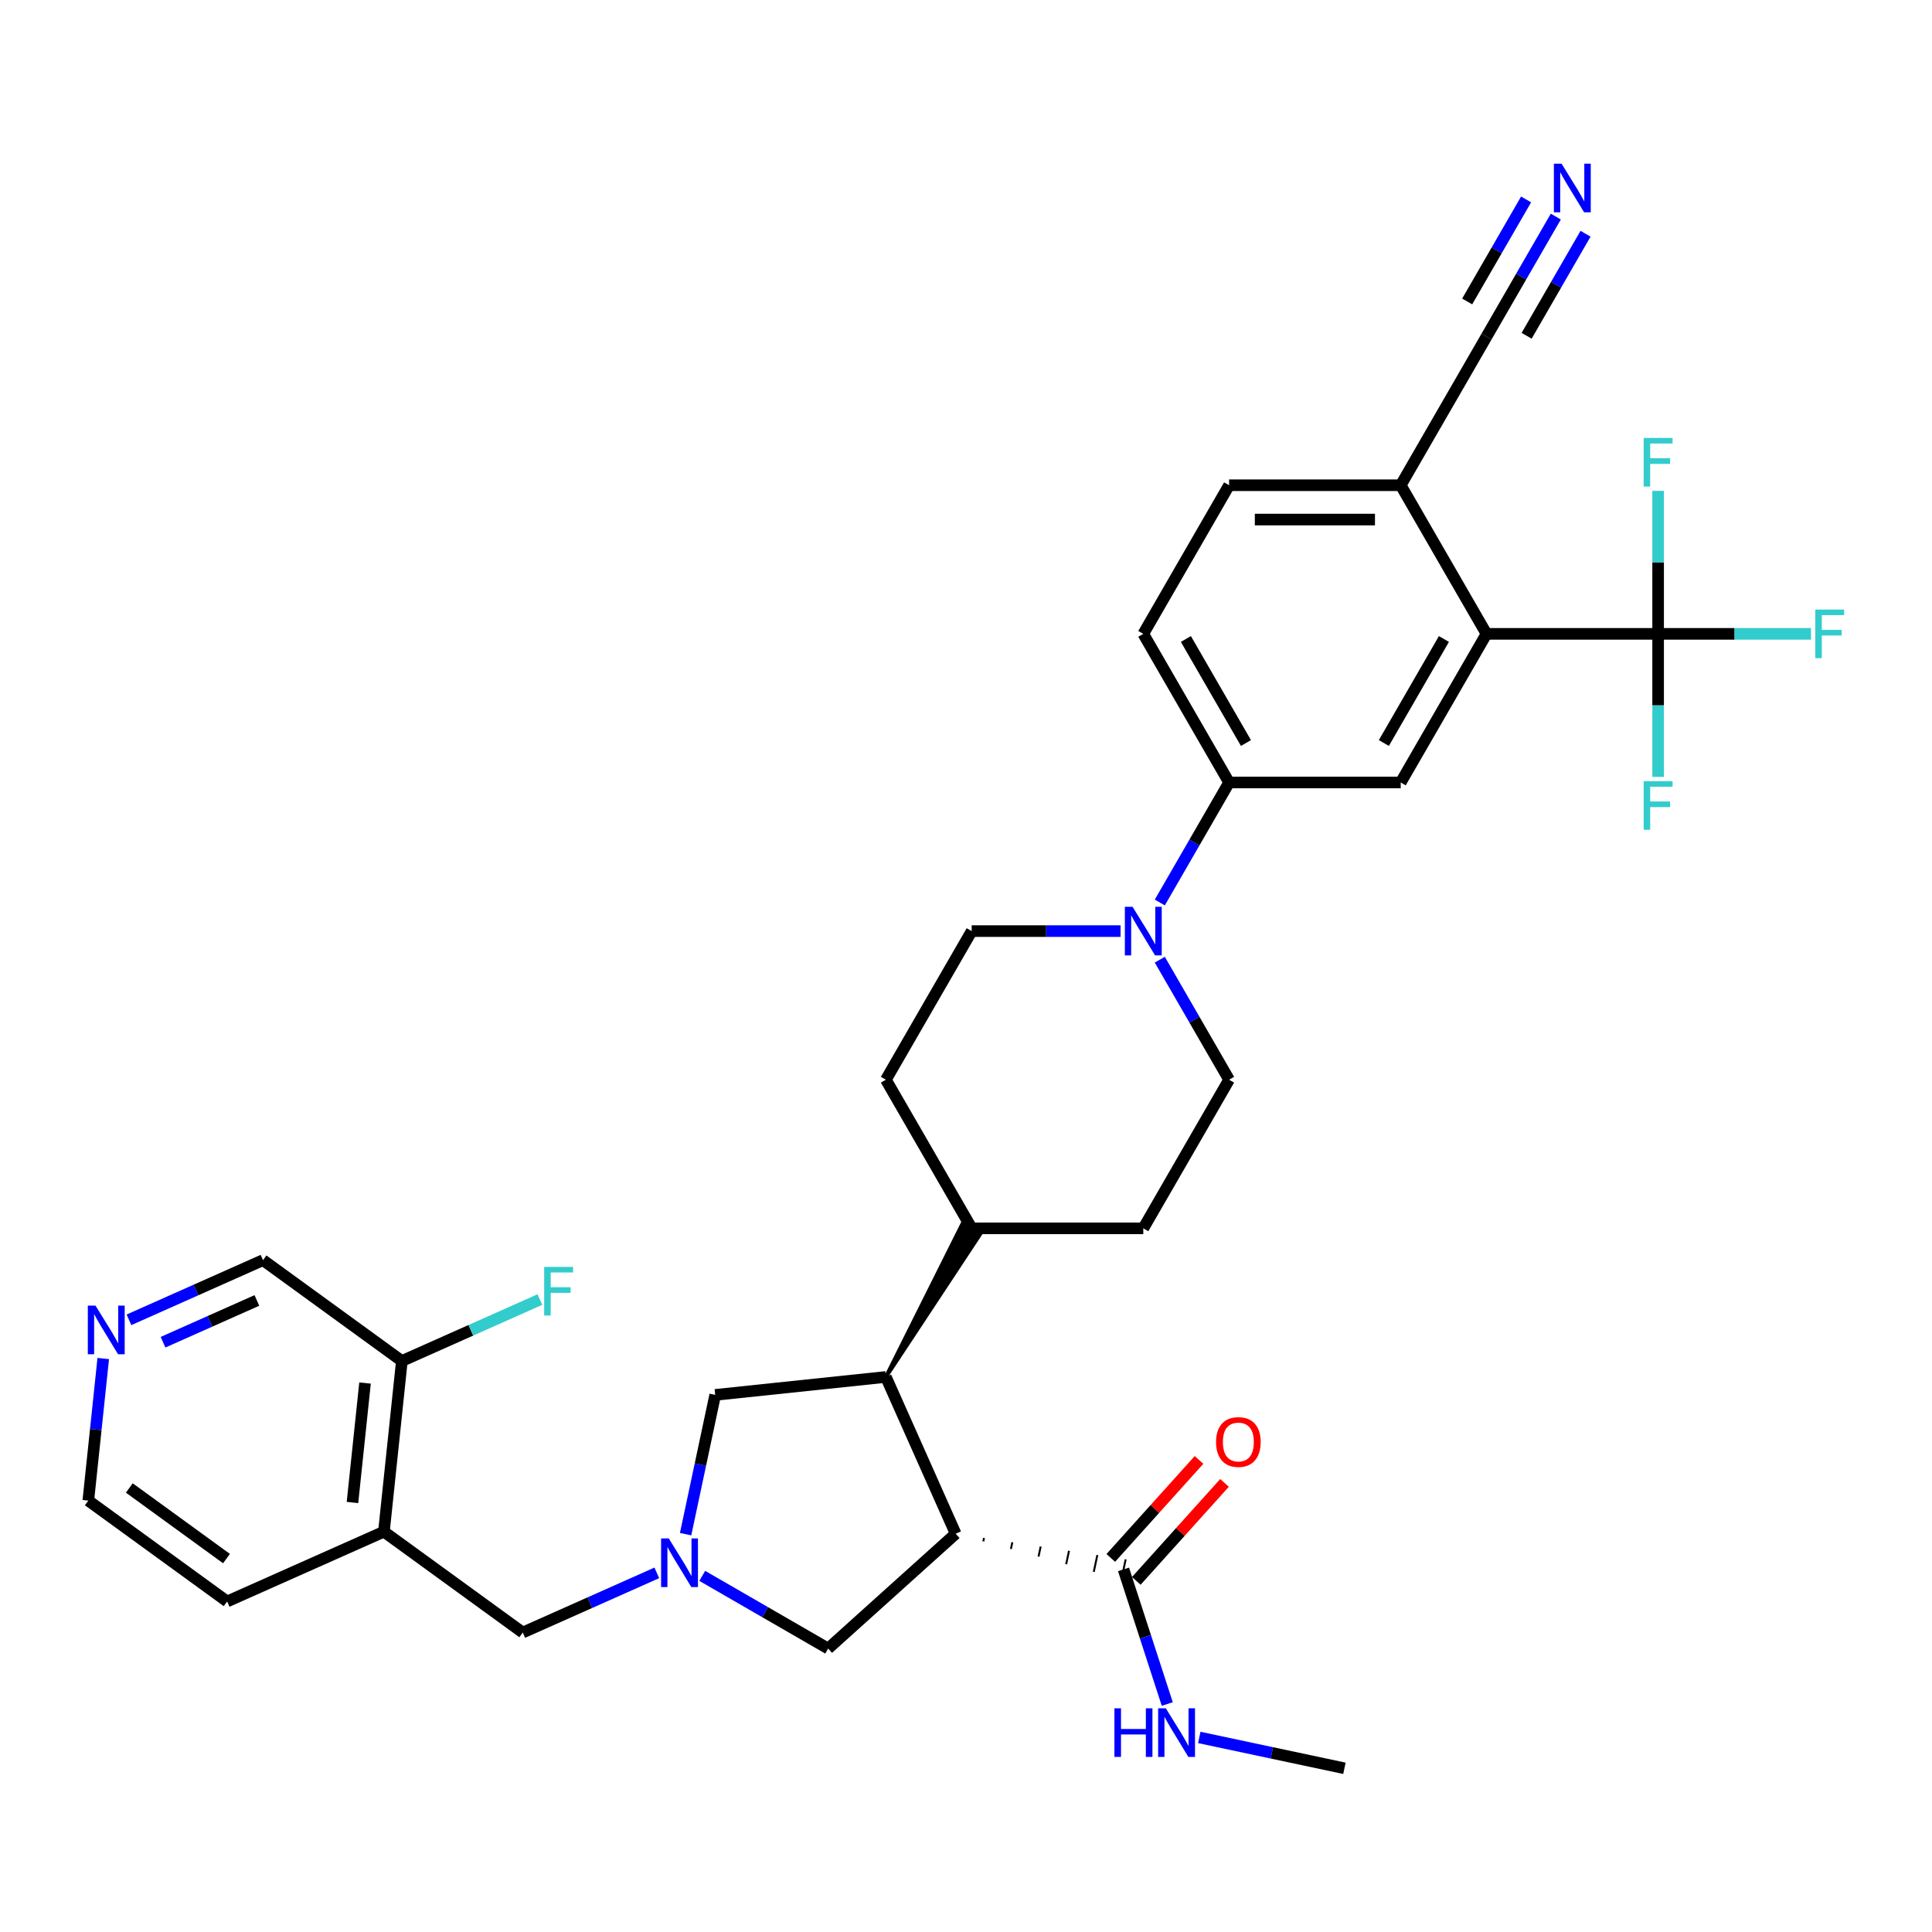 <?xml version='1.0' encoding='iso-8859-1'?>
<svg version='1.1' baseProfile='full'
              xmlns='http://www.w3.org/2000/svg'
                      xmlns:rdkit='http://www.rdkit.org/xml'
                      xmlns:xlink='http://www.w3.org/1999/xlink'
                  xml:space='preserve'
width='1000px' height='1000px' viewBox='0 0 1000 1000'>
<!-- END OF HEADER -->
<rect style='opacity:1.0;fill:#FFFFFF;stroke:none' width='1000' height='1000' x='0' y='0'> </rect>
<path class='bond-2' d='M 494.657,793.854 L 458.529,712.708' style='fill:none;fill-rule:evenodd;stroke:#000000;stroke-width:6px;stroke-linecap:butt;stroke-linejoin:miter;stroke-opacity:1' />
<path class='bond-5' d='M 508.953,797.801 L 509.323,796.063' style='fill:none;fill-rule:evenodd;stroke:#000000;stroke-width:1.0px;stroke-linecap:butt;stroke-linejoin:miter;stroke-opacity:1' />
<path class='bond-5' d='M 523.249,801.747 L 523.988,798.272' style='fill:none;fill-rule:evenodd;stroke:#000000;stroke-width:1.0px;stroke-linecap:butt;stroke-linejoin:miter;stroke-opacity:1' />
<path class='bond-5' d='M 537.545,805.694 L 538.653,800.481' style='fill:none;fill-rule:evenodd;stroke:#000000;stroke-width:1.0px;stroke-linecap:butt;stroke-linejoin:miter;stroke-opacity:1' />
<path class='bond-5' d='M 551.841,809.641 L 553.319,802.69' style='fill:none;fill-rule:evenodd;stroke:#000000;stroke-width:1.0px;stroke-linecap:butt;stroke-linejoin:miter;stroke-opacity:1' />
<path class='bond-5' d='M 566.137,813.588 L 567.984,804.899' style='fill:none;fill-rule:evenodd;stroke:#000000;stroke-width:1.0px;stroke-linecap:butt;stroke-linejoin:miter;stroke-opacity:1' />
<path class='bond-5' d='M 580.433,817.535 L 582.649,807.109' style='fill:none;fill-rule:evenodd;stroke:#000000;stroke-width:1.0px;stroke-linecap:butt;stroke-linejoin:miter;stroke-opacity:1' />
<path class='bond-8' d='M 494.657,793.854 L 428.647,853.289' style='fill:none;fill-rule:evenodd;stroke:#000000;stroke-width:6px;stroke-linecap:butt;stroke-linejoin:miter;stroke-opacity:1' />
<path class='bond-0' d='M 363.483,815.667 L 396.065,834.478' style='fill:none;fill-rule:evenodd;stroke:#0000FF;stroke-width:6px;stroke-linecap:butt;stroke-linejoin:miter;stroke-opacity:1' />
<path class='bond-0' d='M 396.065,834.478 L 428.647,853.289' style='fill:none;fill-rule:evenodd;stroke:#000000;stroke-width:6px;stroke-linecap:butt;stroke-linejoin:miter;stroke-opacity:1' />
<path class='bond-12' d='M 339.962,814.113 L 305.27,829.559' style='fill:none;fill-rule:evenodd;stroke:#0000FF;stroke-width:6px;stroke-linecap:butt;stroke-linejoin:miter;stroke-opacity:1' />
<path class='bond-12' d='M 305.27,829.559 L 270.577,845.005' style='fill:none;fill-rule:evenodd;stroke:#000000;stroke-width:6px;stroke-linecap:butt;stroke-linejoin:miter;stroke-opacity:1' />
<path class='bond-34' d='M 354.868,794.079 L 362.529,758.036' style='fill:none;fill-rule:evenodd;stroke:#0000FF;stroke-width:6px;stroke-linecap:butt;stroke-linejoin:miter;stroke-opacity:1' />
<path class='bond-34' d='M 362.529,758.036 L 370.191,721.993' style='fill:none;fill-rule:evenodd;stroke:#000000;stroke-width:6px;stroke-linecap:butt;stroke-linejoin:miter;stroke-opacity:1' />
<path class='bond-1' d='M 858.241,328.085 L 769.416,328.085' style='fill:none;fill-rule:evenodd;stroke:#000000;stroke-width:6px;stroke-linecap:butt;stroke-linejoin:miter;stroke-opacity:1' />
<path class='bond-23' d='M 858.241,328.085 L 897.804,328.085' style='fill:none;fill-rule:evenodd;stroke:#000000;stroke-width:6px;stroke-linecap:butt;stroke-linejoin:miter;stroke-opacity:1' />
<path class='bond-23' d='M 897.804,328.085 L 937.367,328.085' style='fill:none;fill-rule:evenodd;stroke:#33CCCC;stroke-width:6px;stroke-linecap:butt;stroke-linejoin:miter;stroke-opacity:1' />
<path class='bond-24' d='M 858.241,328.085 L 858.241,365.098' style='fill:none;fill-rule:evenodd;stroke:#000000;stroke-width:6px;stroke-linecap:butt;stroke-linejoin:miter;stroke-opacity:1' />
<path class='bond-24' d='M 858.241,365.098 L 858.241,402.111' style='fill:none;fill-rule:evenodd;stroke:#33CCCC;stroke-width:6px;stroke-linecap:butt;stroke-linejoin:miter;stroke-opacity:1' />
<path class='bond-25' d='M 858.241,328.085 L 858.241,291.071' style='fill:none;fill-rule:evenodd;stroke:#000000;stroke-width:6px;stroke-linecap:butt;stroke-linejoin:miter;stroke-opacity:1' />
<path class='bond-25' d='M 858.241,291.071 L 858.241,254.058' style='fill:none;fill-rule:evenodd;stroke:#33CCCC;stroke-width:6px;stroke-linecap:butt;stroke-linejoin:miter;stroke-opacity:1' />
<path class='bond-11' d='M 458.529,712.708 L 370.191,721.993' style='fill:none;fill-rule:evenodd;stroke:#000000;stroke-width:6px;stroke-linecap:butt;stroke-linejoin:miter;stroke-opacity:1' />
<path class='bond-15' d='M 458.529,712.708 L 507.557,638.448 L 498.326,633.119 Z' style='fill:#000000;fill-rule:evenodd;fill-opacity:1;stroke:#000000;stroke-width:2px;stroke-linecap:butt;stroke-linejoin:miter;stroke-opacity:1;' />
<path class='bond-3' d='M 769.416,328.085 L 725.004,405.009' style='fill:none;fill-rule:evenodd;stroke:#000000;stroke-width:6px;stroke-linecap:butt;stroke-linejoin:miter;stroke-opacity:1' />
<path class='bond-3' d='M 747.37,330.741 L 716.281,384.588' style='fill:none;fill-rule:evenodd;stroke:#000000;stroke-width:6px;stroke-linecap:butt;stroke-linejoin:miter;stroke-opacity:1' />
<path class='bond-37' d='M 769.416,328.085 L 725.004,251.16' style='fill:none;fill-rule:evenodd;stroke:#000000;stroke-width:6px;stroke-linecap:butt;stroke-linejoin:miter;stroke-opacity:1' />
<path class='bond-4' d='M 580.006,481.934 L 541.474,481.934' style='fill:none;fill-rule:evenodd;stroke:#0000FF;stroke-width:6px;stroke-linecap:butt;stroke-linejoin:miter;stroke-opacity:1' />
<path class='bond-4' d='M 541.474,481.934 L 502.941,481.934' style='fill:none;fill-rule:evenodd;stroke:#000000;stroke-width:6px;stroke-linecap:butt;stroke-linejoin:miter;stroke-opacity:1' />
<path class='bond-7' d='M 600.31,467.136 L 618.245,436.073' style='fill:none;fill-rule:evenodd;stroke:#0000FF;stroke-width:6px;stroke-linecap:butt;stroke-linejoin:miter;stroke-opacity:1' />
<path class='bond-7' d='M 618.245,436.073 L 636.179,405.009' style='fill:none;fill-rule:evenodd;stroke:#000000;stroke-width:6px;stroke-linecap:butt;stroke-linejoin:miter;stroke-opacity:1' />
<path class='bond-35' d='M 600.31,496.732 L 618.245,527.796' style='fill:none;fill-rule:evenodd;stroke:#0000FF;stroke-width:6px;stroke-linecap:butt;stroke-linejoin:miter;stroke-opacity:1' />
<path class='bond-35' d='M 618.245,527.796 L 636.179,558.859' style='fill:none;fill-rule:evenodd;stroke:#000000;stroke-width:6px;stroke-linecap:butt;stroke-linejoin:miter;stroke-opacity:1' />
<path class='bond-19' d='M 588.142,818.265 L 610.976,792.906' style='fill:none;fill-rule:evenodd;stroke:#000000;stroke-width:6px;stroke-linecap:butt;stroke-linejoin:miter;stroke-opacity:1' />
<path class='bond-19' d='M 610.976,792.906 L 633.81,767.546' style='fill:none;fill-rule:evenodd;stroke:#FF0000;stroke-width:6px;stroke-linecap:butt;stroke-linejoin:miter;stroke-opacity:1' />
<path class='bond-19' d='M 574.94,806.378 L 597.774,781.019' style='fill:none;fill-rule:evenodd;stroke:#000000;stroke-width:6px;stroke-linecap:butt;stroke-linejoin:miter;stroke-opacity:1' />
<path class='bond-19' d='M 597.774,781.019 L 620.608,755.659' style='fill:none;fill-rule:evenodd;stroke:#FF0000;stroke-width:6px;stroke-linecap:butt;stroke-linejoin:miter;stroke-opacity:1' />
<path class='bond-28' d='M 581.541,812.322 L 592.861,847.161' style='fill:none;fill-rule:evenodd;stroke:#000000;stroke-width:6px;stroke-linecap:butt;stroke-linejoin:miter;stroke-opacity:1' />
<path class='bond-28' d='M 592.861,847.161 L 604.181,882.001' style='fill:none;fill-rule:evenodd;stroke:#0000FF;stroke-width:6px;stroke-linecap:butt;stroke-linejoin:miter;stroke-opacity:1' />
<path class='bond-6' d='M 725.004,405.009 L 636.179,405.009' style='fill:none;fill-rule:evenodd;stroke:#000000;stroke-width:6px;stroke-linecap:butt;stroke-linejoin:miter;stroke-opacity:1' />
<path class='bond-21' d='M 636.179,405.009 L 591.766,328.085' style='fill:none;fill-rule:evenodd;stroke:#000000;stroke-width:6px;stroke-linecap:butt;stroke-linejoin:miter;stroke-opacity:1' />
<path class='bond-21' d='M 644.902,384.588 L 613.813,330.741' style='fill:none;fill-rule:evenodd;stroke:#000000;stroke-width:6px;stroke-linecap:butt;stroke-linejoin:miter;stroke-opacity:1' />
<path class='bond-9' d='M 805.285,112.109 L 787.351,143.172' style='fill:none;fill-rule:evenodd;stroke:#0000FF;stroke-width:6px;stroke-linecap:butt;stroke-linejoin:miter;stroke-opacity:1' />
<path class='bond-9' d='M 787.351,143.172 L 769.416,174.235' style='fill:none;fill-rule:evenodd;stroke:#000000;stroke-width:6px;stroke-linecap:butt;stroke-linejoin:miter;stroke-opacity:1' />
<path class='bond-9' d='M 789.9,103.226 L 774.656,129.63' style='fill:none;fill-rule:evenodd;stroke:#0000FF;stroke-width:6px;stroke-linecap:butt;stroke-linejoin:miter;stroke-opacity:1' />
<path class='bond-9' d='M 774.656,129.63 L 759.412,156.034' style='fill:none;fill-rule:evenodd;stroke:#000000;stroke-width:6px;stroke-linecap:butt;stroke-linejoin:miter;stroke-opacity:1' />
<path class='bond-9' d='M 820.67,120.991 L 805.426,147.395' style='fill:none;fill-rule:evenodd;stroke:#0000FF;stroke-width:6px;stroke-linecap:butt;stroke-linejoin:miter;stroke-opacity:1' />
<path class='bond-9' d='M 805.426,147.395 L 790.182,173.799' style='fill:none;fill-rule:evenodd;stroke:#000000;stroke-width:6px;stroke-linecap:butt;stroke-linejoin:miter;stroke-opacity:1' />
<path class='bond-10' d='M 198.716,792.795 L 270.577,845.005' style='fill:none;fill-rule:evenodd;stroke:#000000;stroke-width:6px;stroke-linecap:butt;stroke-linejoin:miter;stroke-opacity:1' />
<path class='bond-18' d='M 198.716,792.795 L 208.001,704.457' style='fill:none;fill-rule:evenodd;stroke:#000000;stroke-width:6px;stroke-linecap:butt;stroke-linejoin:miter;stroke-opacity:1' />
<path class='bond-18' d='M 182.441,777.688 L 188.941,715.851' style='fill:none;fill-rule:evenodd;stroke:#000000;stroke-width:6px;stroke-linecap:butt;stroke-linejoin:miter;stroke-opacity:1' />
<path class='bond-31' d='M 198.716,792.795 L 117.571,828.924' style='fill:none;fill-rule:evenodd;stroke:#000000;stroke-width:6px;stroke-linecap:butt;stroke-linejoin:miter;stroke-opacity:1' />
<path class='bond-13' d='M 769.416,174.235 L 725.004,251.16' style='fill:none;fill-rule:evenodd;stroke:#000000;stroke-width:6px;stroke-linecap:butt;stroke-linejoin:miter;stroke-opacity:1' />
<path class='bond-14' d='M 725.004,251.16 L 636.179,251.16' style='fill:none;fill-rule:evenodd;stroke:#000000;stroke-width:6px;stroke-linecap:butt;stroke-linejoin:miter;stroke-opacity:1' />
<path class='bond-14' d='M 711.68,268.925 L 649.503,268.925' style='fill:none;fill-rule:evenodd;stroke:#000000;stroke-width:6px;stroke-linecap:butt;stroke-linejoin:miter;stroke-opacity:1' />
<path class='bond-26' d='M 502.941,635.784 L 591.766,635.784' style='fill:none;fill-rule:evenodd;stroke:#000000;stroke-width:6px;stroke-linecap:butt;stroke-linejoin:miter;stroke-opacity:1' />
<path class='bond-27' d='M 502.941,635.784 L 458.529,558.859' style='fill:none;fill-rule:evenodd;stroke:#000000;stroke-width:6px;stroke-linecap:butt;stroke-linejoin:miter;stroke-opacity:1' />
<path class='bond-16' d='M 502.941,481.934 L 458.529,558.859' style='fill:none;fill-rule:evenodd;stroke:#000000;stroke-width:6px;stroke-linecap:butt;stroke-linejoin:miter;stroke-opacity:1' />
<path class='bond-17' d='M 636.179,558.859 L 591.766,635.784' style='fill:none;fill-rule:evenodd;stroke:#000000;stroke-width:6px;stroke-linecap:butt;stroke-linejoin:miter;stroke-opacity:1' />
<path class='bond-29' d='M 208.001,704.457 L 243.724,688.552' style='fill:none;fill-rule:evenodd;stroke:#000000;stroke-width:6px;stroke-linecap:butt;stroke-linejoin:miter;stroke-opacity:1' />
<path class='bond-29' d='M 243.724,688.552 L 279.447,672.647' style='fill:none;fill-rule:evenodd;stroke:#33CCCC;stroke-width:6px;stroke-linecap:butt;stroke-linejoin:miter;stroke-opacity:1' />
<path class='bond-30' d='M 208.001,704.457 L 136.14,652.247' style='fill:none;fill-rule:evenodd;stroke:#000000;stroke-width:6px;stroke-linecap:butt;stroke-linejoin:miter;stroke-opacity:1' />
<path class='bond-20' d='M 53.439,703.173 L 49.574,739.944' style='fill:none;fill-rule:evenodd;stroke:#0000FF;stroke-width:6px;stroke-linecap:butt;stroke-linejoin:miter;stroke-opacity:1' />
<path class='bond-20' d='M 49.574,739.944 L 45.71,776.714' style='fill:none;fill-rule:evenodd;stroke:#000000;stroke-width:6px;stroke-linecap:butt;stroke-linejoin:miter;stroke-opacity:1' />
<path class='bond-36' d='M 66.755,683.139 L 101.447,667.693' style='fill:none;fill-rule:evenodd;stroke:#0000FF;stroke-width:6px;stroke-linecap:butt;stroke-linejoin:miter;stroke-opacity:1' />
<path class='bond-36' d='M 101.447,667.693 L 136.14,652.247' style='fill:none;fill-rule:evenodd;stroke:#000000;stroke-width:6px;stroke-linecap:butt;stroke-linejoin:miter;stroke-opacity:1' />
<path class='bond-36' d='M 84.388,694.734 L 108.673,683.922' style='fill:none;fill-rule:evenodd;stroke:#0000FF;stroke-width:6px;stroke-linecap:butt;stroke-linejoin:miter;stroke-opacity:1' />
<path class='bond-36' d='M 108.673,683.922 L 132.958,673.11' style='fill:none;fill-rule:evenodd;stroke:#000000;stroke-width:6px;stroke-linecap:butt;stroke-linejoin:miter;stroke-opacity:1' />
<path class='bond-22' d='M 591.766,328.085 L 636.179,251.16' style='fill:none;fill-rule:evenodd;stroke:#000000;stroke-width:6px;stroke-linecap:butt;stroke-linejoin:miter;stroke-opacity:1' />
<path class='bond-33' d='M 620.75,899.299 L 658.312,907.283' style='fill:none;fill-rule:evenodd;stroke:#0000FF;stroke-width:6px;stroke-linecap:butt;stroke-linejoin:miter;stroke-opacity:1' />
<path class='bond-33' d='M 658.312,907.283 L 695.874,915.267' style='fill:none;fill-rule:evenodd;stroke:#000000;stroke-width:6px;stroke-linecap:butt;stroke-linejoin:miter;stroke-opacity:1' />
<path class='bond-32' d='M 117.571,828.924 L 45.71,776.714' style='fill:none;fill-rule:evenodd;stroke:#000000;stroke-width:6px;stroke-linecap:butt;stroke-linejoin:miter;stroke-opacity:1' />
<path class='bond-32' d='M 117.233,806.72 L 66.931,770.173' style='fill:none;fill-rule:evenodd;stroke:#000000;stroke-width:6px;stroke-linecap:butt;stroke-linejoin:miter;stroke-opacity:1' />
<path  class='atom-1' d='M 346.162 796.299
L 354.405 809.623
Q 355.222 810.938, 356.537 813.318
Q 357.852 815.699, 357.923 815.841
L 357.923 796.299
L 361.263 796.299
L 361.263 821.455
L 357.816 821.455
L 348.969 806.887
Q 347.939 805.182, 346.837 803.228
Q 345.772 801.273, 345.452 800.669
L 345.452 821.455
L 342.183 821.455
L 342.183 796.299
L 346.162 796.299
' fill='#0000FF'/>
<path  class='atom-5' d='M 586.206 469.357
L 594.449 482.68
Q 595.266 483.995, 596.581 486.375
Q 597.895 488.756, 597.966 488.898
L 597.966 469.357
L 601.306 469.357
L 601.306 494.512
L 597.86 494.512
L 589.013 479.944
Q 587.982 478.239, 586.881 476.285
Q 585.815 474.331, 585.495 473.727
L 585.495 494.512
L 582.227 494.512
L 582.227 469.357
L 586.206 469.357
' fill='#0000FF'/>
<path  class='atom-10' d='M 808.268 84.733
L 816.511 98.057
Q 817.329 99.371, 818.643 101.752
Q 819.958 104.132, 820.029 104.275
L 820.029 84.733
L 823.369 84.733
L 823.369 109.888
L 819.922 109.888
L 811.075 95.321
Q 810.045 93.615, 808.944 91.661
Q 807.878 89.707, 807.558 89.103
L 807.558 109.888
L 804.289 109.888
L 804.289 84.733
L 808.268 84.733
' fill='#0000FF'/>
<path  class='atom-20' d='M 629.43 746.383
Q 629.43 740.343, 632.414 736.967
Q 635.399 733.592, 640.977 733.592
Q 646.555 733.592, 649.54 736.967
Q 652.524 740.343, 652.524 746.383
Q 652.524 752.494, 649.504 755.976
Q 646.484 759.422, 640.977 759.422
Q 635.434 759.422, 632.414 755.976
Q 629.43 752.53, 629.43 746.383
M 640.977 756.58
Q 644.814 756.58, 646.875 754.022
Q 648.971 751.428, 648.971 746.383
Q 648.971 741.444, 646.875 738.957
Q 644.814 736.434, 640.977 736.434
Q 637.14 736.434, 635.043 738.922
Q 632.983 741.409, 632.983 746.383
Q 632.983 751.464, 635.043 754.022
Q 637.14 756.58, 640.977 756.58
' fill='#FF0000'/>
<path  class='atom-21' d='M 49.434 675.798
L 57.677 689.121
Q 58.494 690.436, 59.809 692.816
Q 61.123 695.197, 61.194 695.339
L 61.194 675.798
L 64.534 675.798
L 64.534 700.953
L 61.088 700.953
L 52.241 686.386
Q 51.21 684.68, 50.109 682.726
Q 49.043 680.772, 48.723 680.168
L 48.723 700.953
L 45.455 700.953
L 45.455 675.798
L 49.434 675.798
' fill='#0000FF'/>
<path  class='atom-24' d='M 939.587 315.507
L 954.545 315.507
L 954.545 318.385
L 942.963 318.385
L 942.963 326.024
L 953.266 326.024
L 953.266 328.937
L 942.963 328.937
L 942.963 340.662
L 939.587 340.662
L 939.587 315.507
' fill='#33CCCC'/>
<path  class='atom-25' d='M 850.762 404.332
L 865.72 404.332
L 865.72 407.21
L 854.138 407.21
L 854.138 414.849
L 864.441 414.849
L 864.441 417.762
L 854.138 417.762
L 854.138 429.487
L 850.762 429.487
L 850.762 404.332
' fill='#33CCCC'/>
<path  class='atom-26' d='M 850.762 226.682
L 865.72 226.682
L 865.72 229.56
L 854.138 229.56
L 854.138 237.199
L 864.441 237.199
L 864.441 240.112
L 854.138 240.112
L 854.138 251.837
L 850.762 251.837
L 850.762 226.682
' fill='#33CCCC'/>
<path  class='atom-29' d='M 576.817 884.222
L 580.228 884.222
L 580.228 894.916
L 593.09 894.916
L 593.09 884.222
L 596.501 884.222
L 596.501 909.377
L 593.09 909.377
L 593.09 897.759
L 580.228 897.759
L 580.228 909.377
L 576.817 909.377
L 576.817 884.222
' fill='#0000FF'/>
<path  class='atom-29' d='M 603.429 884.222
L 611.672 897.545
Q 612.489 898.86, 613.804 901.24
Q 615.119 903.621, 615.19 903.763
L 615.19 884.222
L 618.53 884.222
L 618.53 909.377
L 615.083 909.377
L 606.236 894.81
Q 605.206 893.104, 604.104 891.15
Q 603.038 889.196, 602.719 888.592
L 602.719 909.377
L 599.45 909.377
L 599.45 884.222
L 603.429 884.222
' fill='#0000FF'/>
<path  class='atom-30' d='M 281.668 655.751
L 296.626 655.751
L 296.626 658.629
L 285.043 658.629
L 285.043 666.268
L 295.347 666.268
L 295.347 669.181
L 285.043 669.181
L 285.043 680.906
L 281.668 680.906
L 281.668 655.751
' fill='#33CCCC'/>
</svg>
